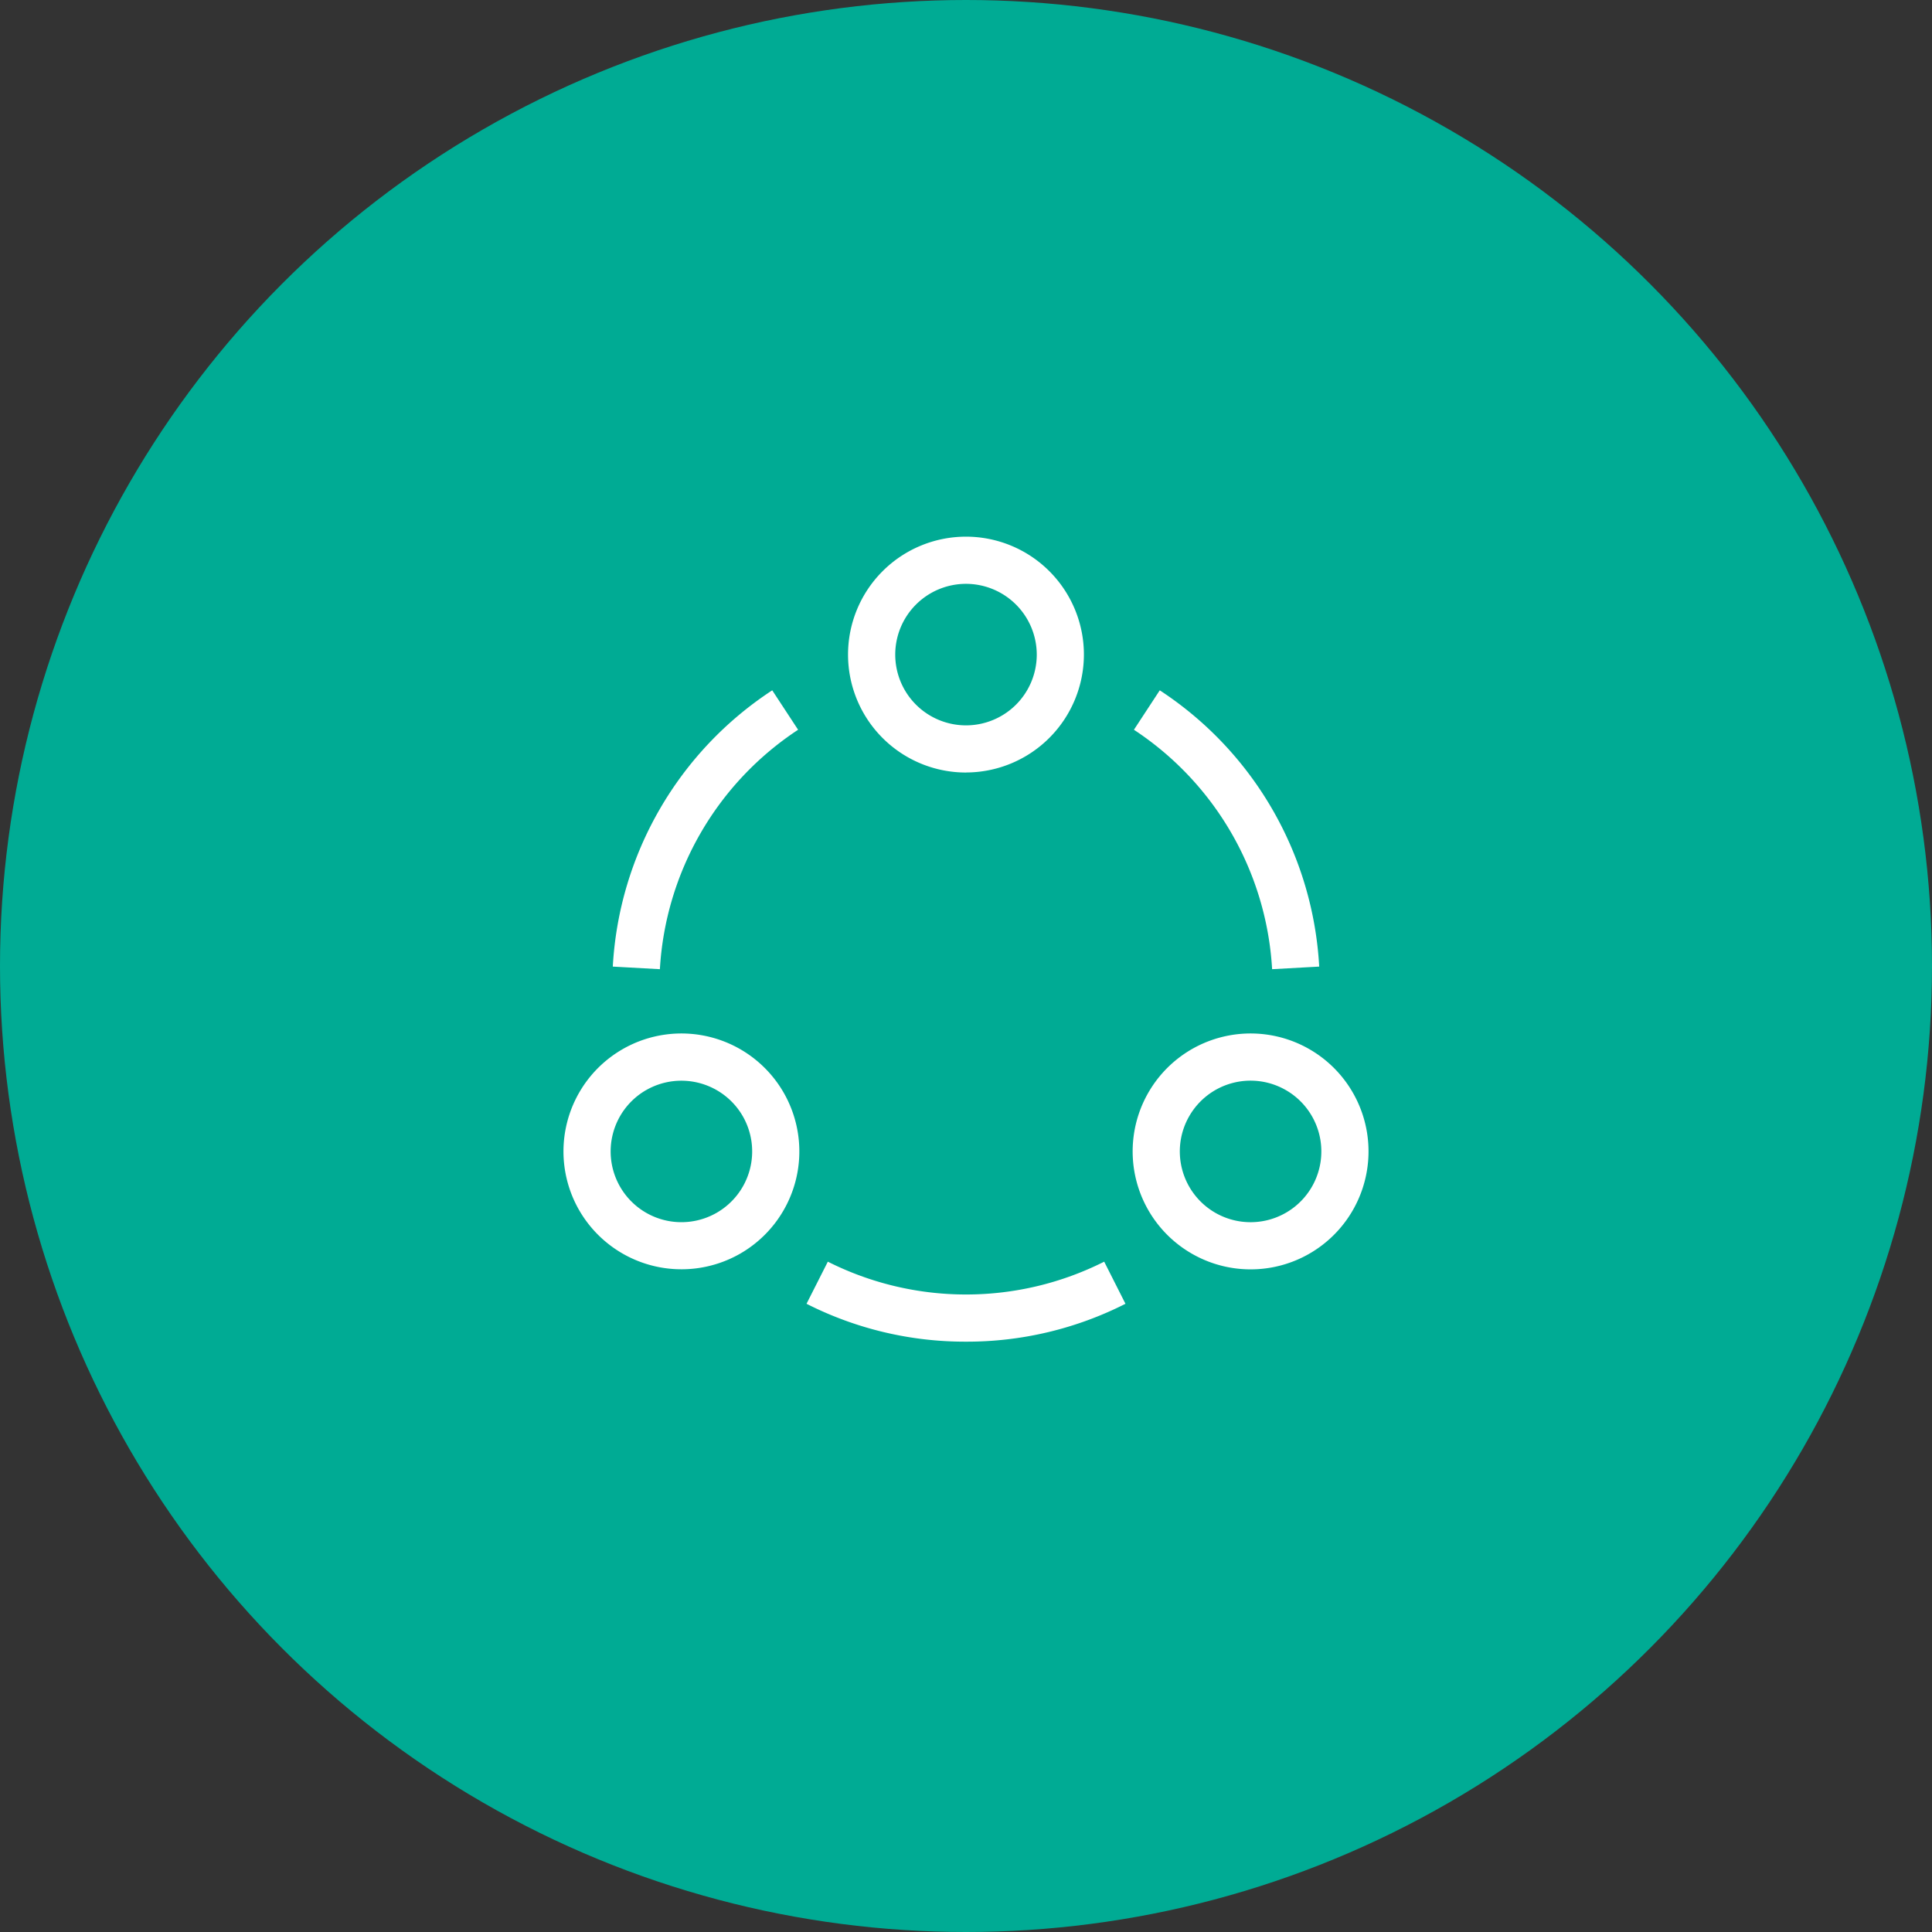 <svg id="Layer_1" data-name="Layer 1" xmlns="http://www.w3.org/2000/svg" viewBox="0 0 72 72"><rect x="0" y="0" width="72" height="72" fill="#333333" stroke="none"/><defs><style>.cls-2{fill:#fff}</style></defs><circle cx="36" cy="36" r="36" fill="#00ab94"/><path class="cls-2" d="M36 28.79a4.395 4.395 0 114.394-4.395A4.4 4.4 0 0136 28.788zm0-7.032a2.637 2.637 0 102.637 2.637A2.64 2.64 0 0036 21.758zm0 0M21.588 45.107a4.395 4.395 0 116.003 1.609 4.4 4.4 0 01-6.003-1.609zm2.487-4.48a2.637 2.637 0 103.603.965 2.64 2.64 0 00-3.602-.965zm0 0M44.409 46.716a4.395 4.395 0 116.003-1.609 4.392 4.392 0 01-6.003 1.609zm-.087-5.124a2.637 2.637 0 103.602-.965 2.635 2.635 0 00-3.602.965zm0 0M24.592 36.119l-1.755-.097a13.176 13.176 0 015.942-10.296l.964 1.47a11.471 11.471 0 00-5.151 8.923zm0 0M47.408 36.119a11.471 11.471 0 00-5.15-8.923l.963-1.47a13.176 13.176 0 015.942 10.296zm0 0M36 50a13.049 13.049 0 01-5.943-1.412l.794-1.569a11.452 11.452 0 0010.299 0l.793 1.569A13.049 13.049 0 0136 50zm0 0"/></svg>